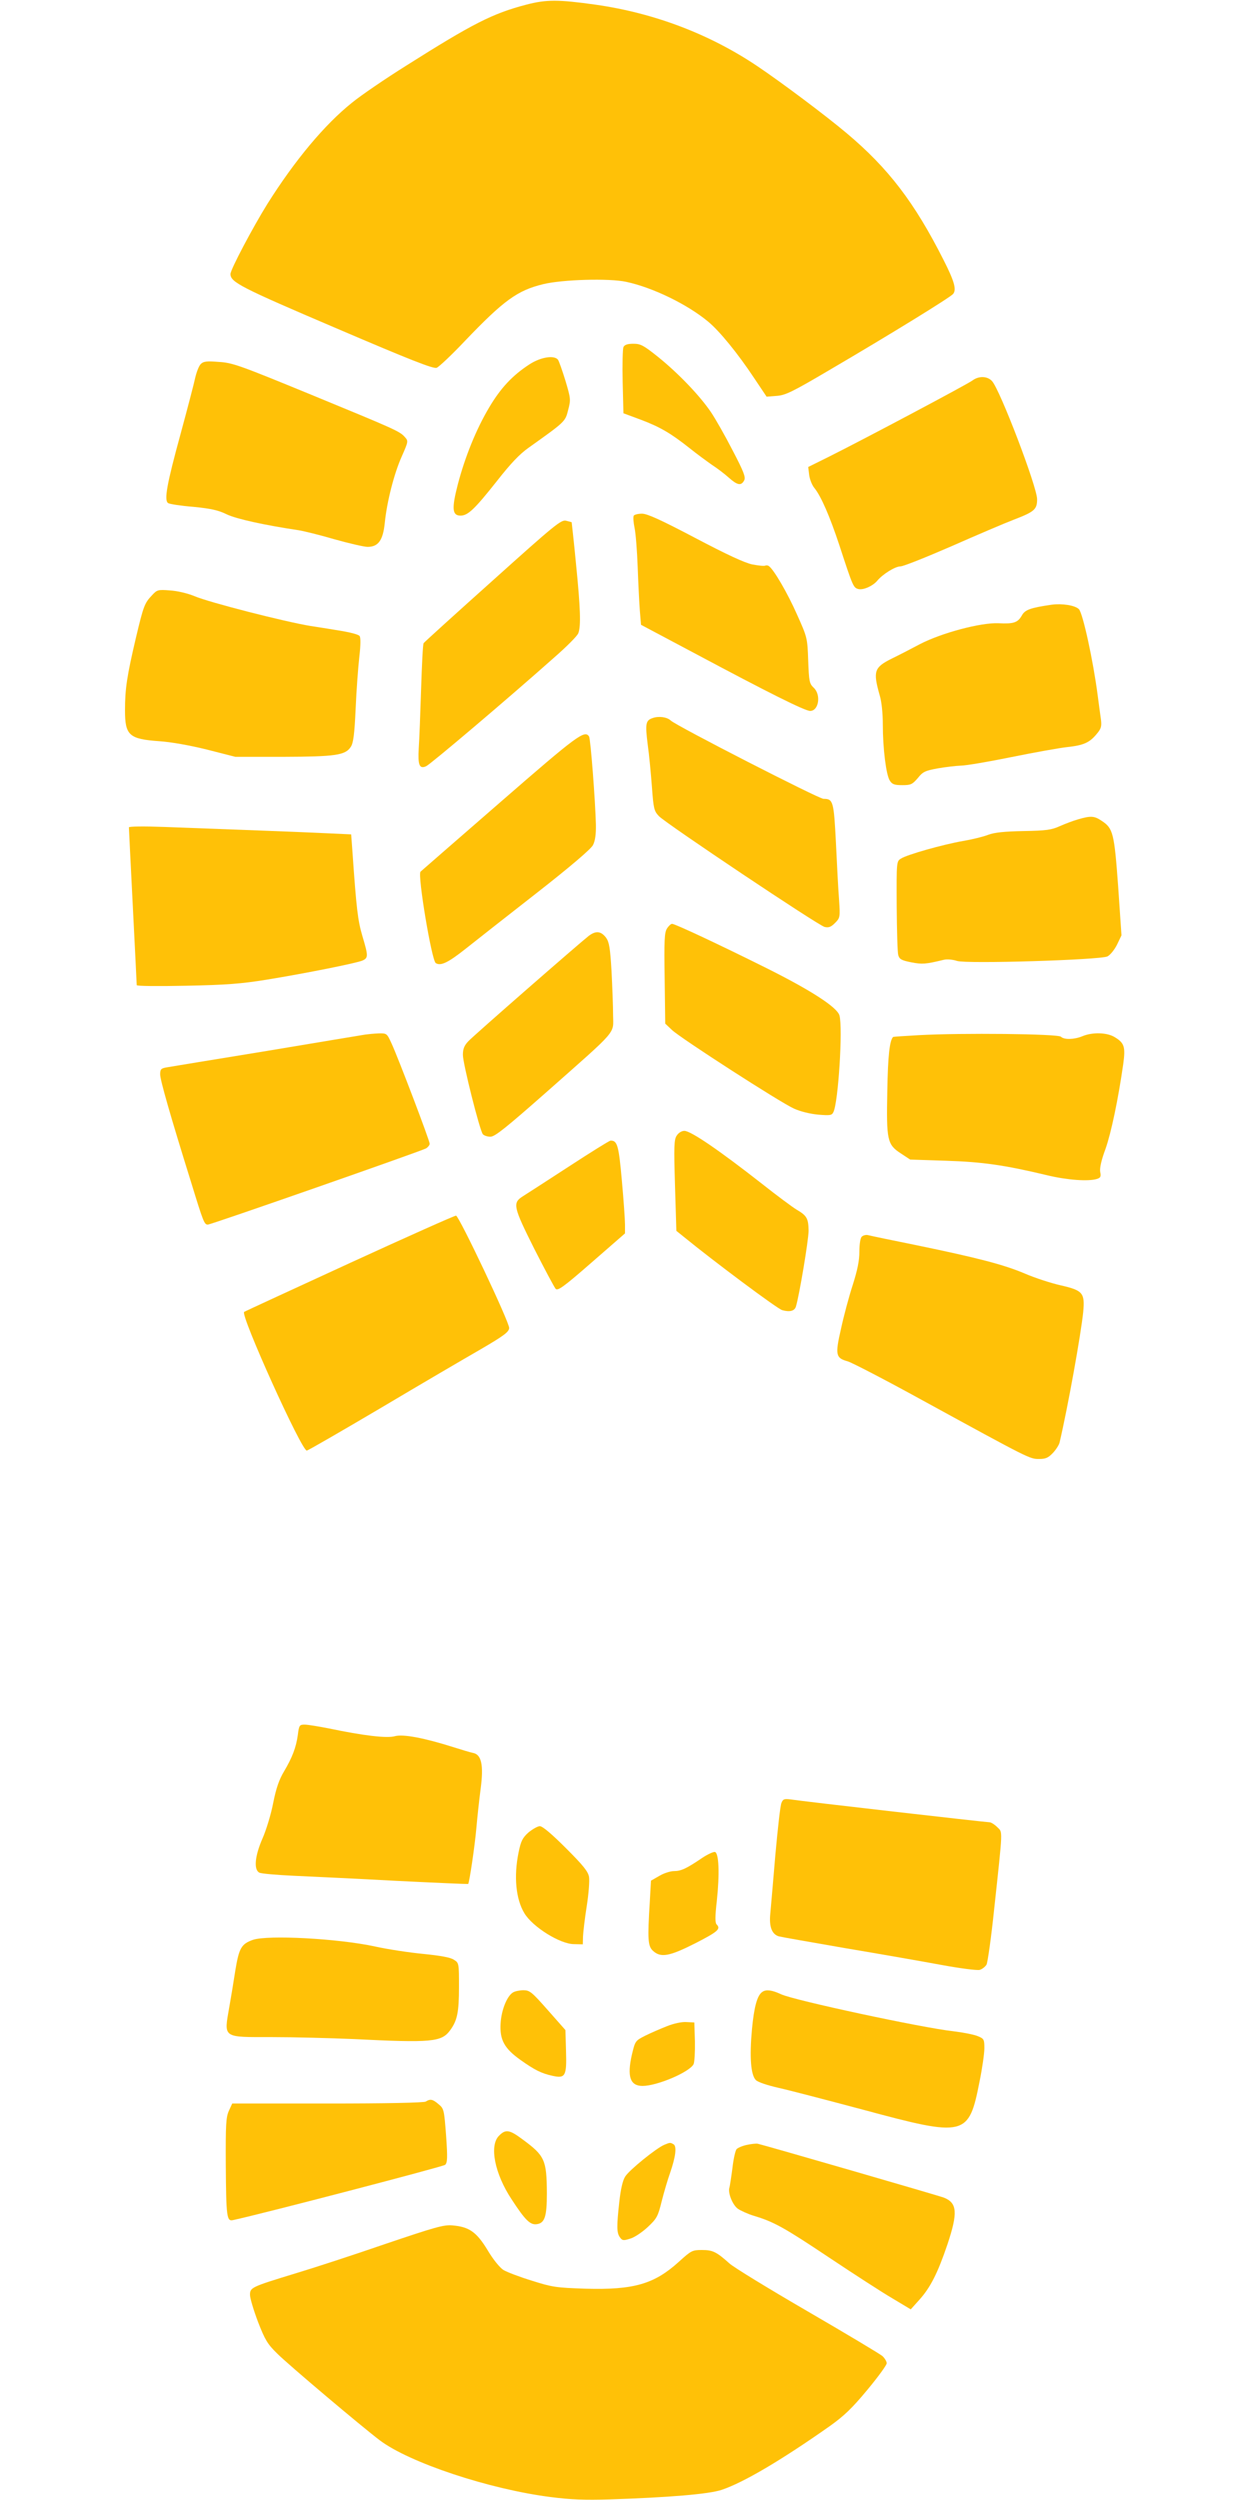 <?xml version="1.0" standalone="no"?>
<!DOCTYPE svg PUBLIC "-//W3C//DTD SVG 20010904//EN"
 "http://www.w3.org/TR/2001/REC-SVG-20010904/DTD/svg10.dtd">
<svg version="1.0" xmlns="http://www.w3.org/2000/svg"
 width="640pt" height="1280pt" viewBox="0 0 640 1280"
 preserveAspectRatio="xMidYMid meet">
<g transform="translate(0,1280) scale(0.1,-0.1)"
fill="#ffc107" stroke="none">
<path d="M2694 12776 c-172 -45 -274 -97 -614 -312 -107 -67 -233 -153 -278
-190 -140 -112 -292 -294 -433 -518 -74 -119 -189 -336 -189 -359 0 -42 53
-69 540 -277 383 -164 500 -210 516 -203 11 4 77 66 145 138 198 207 268 258
400 290 98 24 338 31 425 12 136 -29 313 -115 420 -204 58 -48 151 -162 234
-287 l65 -97 51 4 c45 3 80 20 270 132 314 184 619 372 634 390 18 22 7 64
-49 174 -149 295 -283 470 -496 649 -108 91 -335 261 -457 343 -244 164 -527
272 -828 315 -192 27 -253 27 -356 0z"/>
<path d="M3192 11023 c-4 -10 -6 -90 -4 -179 l4 -160 89 -33 c98 -37 153 -69
249 -145 36 -29 88 -67 115 -86 28 -18 67 -48 88 -67 43 -38 62 -41 77 -13 9
16 -1 43 -59 154 -38 74 -88 162 -111 196 -57 84 -166 198 -270 282 -75 60
-90 68 -127 68 -30 0 -45 -5 -51 -17z"/>
<path d="M2710 10934 c-86 -56 -147 -121 -206 -221 -66 -111 -123 -252 -160
-393 -32 -124 -29 -160 14 -160 38 0 73 34 187 178 69 88 115 137 162 170 188
134 187 133 202 193 14 53 13 59 -14 150 -16 52 -33 100 -38 107 -19 25 -89
14 -147 -24z"/>
<path d="M1028 10936 c-9 -8 -21 -39 -28 -68 -6 -29 -40 -159 -75 -288 -71
-259 -86 -342 -64 -356 8 -5 66 -14 129 -19 90 -9 127 -17 170 -38 49 -24 196
-56 370 -82 25 -4 107 -24 182 -46 75 -21 152 -39 170 -39 55 0 79 34 88 122
11 110 48 254 87 341 34 77 34 79 16 99 -26 30 -50 40 -482 218 -363 149 -400
163 -471 167 -61 5 -79 3 -92 -11z"/>
<path d="M4979 10852 c-25 -19 -550 -298 -738 -392 l-103 -51 5 -41 c3 -23 15
-53 27 -67 34 -42 79 -146 127 -291 70 -214 72 -219 98 -226 25 -6 73 15 96
42 28 34 92 74 119 74 15 0 132 47 261 103 129 57 272 118 319 136 107 41 120
53 120 105 0 63 -190 561 -231 605 -24 26 -68 27 -100 3z"/>
<path d="M3245 10160 c-4 -6 -2 -34 4 -63 6 -28 13 -119 16 -202 3 -82 8 -182
11 -222 l6 -72 271 -144 c382 -204 568 -297 595 -297 44 0 57 83 18 119 -22
21 -24 32 -28 139 -4 116 -5 119 -57 235 -48 109 -120 233 -145 249 -5 4 -14
4 -18 2 -5 -3 -34 0 -66 6 -39 8 -132 51 -293 136 -175 92 -245 124 -272 124
-20 0 -39 -5 -42 -10z"/>
<path d="M2523 9828 c-191 -171 -351 -316 -354 -321 -4 -5 -9 -111 -13 -236
-4 -124 -9 -260 -12 -301 -5 -87 3 -109 38 -93 22 10 412 340 656 557 63 55
118 110 123 124 14 36 11 128 -12 357 -11 116 -22 210 -22 211 -1 1 -14 4 -29
8 -25 6 -59 -22 -375 -306z"/>
<path d="M779 9753 c-39 -41 -44 -54 -83 -218 -46 -196 -56 -261 -56 -372 0
-128 21 -147 175 -158 61 -4 156 -21 245 -43 l145 -37 245 0 c268 1 318 8 346
51 13 19 19 64 25 197 4 95 13 214 19 266 7 61 7 97 1 105 -6 7 -43 17 -83 24
-40 7 -116 19 -168 27 -129 21 -521 121 -595 153 -34 14 -88 27 -125 29 -61 5
-66 3 -91 -24z"/>
<path d="M5385 9704 c-110 -16 -137 -26 -153 -55 -21 -37 -42 -44 -120 -40
-90 4 -290 -49 -402 -107 -47 -25 -111 -58 -142 -73 -93 -46 -99 -65 -64 -189
10 -32 16 -93 16 -150 0 -122 17 -259 36 -287 12 -19 24 -23 64 -23 44 0 51 4
79 36 26 33 38 38 103 50 40 7 93 13 118 14 25 0 142 20 260 44 118 24 247 47
285 51 82 9 113 22 150 67 23 27 26 39 22 73 -3 22 -11 79 -17 126 -23 177
-76 420 -96 440 -20 20 -86 30 -139 23z"/>
<path d="M3340 9123 c-34 -12 -37 -29 -24 -133 8 -56 17 -155 22 -221 8 -110
11 -122 36 -148 38 -39 815 -559 848 -567 21 -5 33 0 53 20 26 26 27 29 21
119 -4 51 -11 182 -16 292 -11 213 -14 225 -64 225 -24 0 -752 373 -782 401
-19 18 -62 24 -94 12z"/>
<path d="M2563 8694 c-219 -190 -403 -351 -410 -357 -16 -16 57 -454 78 -468
25 -16 62 1 154 74 49 39 213 168 363 285 170 133 278 225 288 245 11 21 16
54 15 106 -3 120 -27 437 -35 450 -22 35 -60 7 -453 -335z"/>
<path d="M5520 8605 c-25 -7 -67 -23 -94 -35 -42 -19 -69 -23 -185 -25 -99 -2
-148 -7 -181 -19 -25 -10 -83 -24 -130 -32 -103 -18 -287 -70 -317 -90 -23
-14 -23 -16 -22 -242 1 -125 4 -238 8 -252 6 -21 16 -27 66 -37 57 -11 73 -10
168 13 16 4 46 1 67 -6 48 -16 730 5 770 23 14 7 36 34 49 60 l23 48 -17 250
c-20 274 -26 298 -84 336 -38 26 -56 27 -121 8z"/>
<path d="M660 8564 c0 -5 9 -187 20 -404 11 -217 20 -399 20 -404 0 -5 108 -6
253 -3 204 4 283 10 412 31 203 33 461 85 491 98 30 14 30 23 -1 127 -23 79
-30 135 -51 438 l-6 81 -131 6 c-125 6 -419 17 -824 32 -105 4 -183 3 -183 -2z"/>
<path d="M3415 8046 c-13 -20 -15 -59 -12 -255 l3 -232 35 -33 c43 -41 551
-369 624 -402 33 -15 82 -27 124 -31 61 -5 70 -4 78 13 25 49 49 431 31 495
-12 42 -145 128 -373 242 -247 123 -469 227 -484 227 -6 0 -18 -11 -26 -24z"/>
<path d="M3014 8008 c-51 -40 -588 -509 -616 -539 -21 -22 -28 -39 -28 -70 0
-45 86 -386 102 -406 6 -7 23 -13 39 -13 23 0 80 46 291 232 366 324 338 291
337 391 0 45 -4 147 -8 226 -7 118 -12 148 -28 170 -26 34 -52 37 -89 9z"/>
<path d="M1870 7503 c-14 -2 -241 -40 -505 -84 -264 -43 -495 -81 -512 -84
-29 -5 -33 -10 -33 -36 0 -28 51 -208 159 -554 62 -202 67 -215 85 -215 17 0
1086 374 1117 390 10 6 19 17 19 24 0 16 -160 437 -195 513 -24 52 -24 53 -67
52 -24 -1 -54 -4 -68 -6z"/>
<path d="M4705 7500 c-71 -4 -131 -8 -132 -9 -18 -17 -27 -96 -30 -276 -5
-253 -1 -275 70 -321 l47 -31 183 -6 c187 -6 300 -22 517 -74 103 -25 213 -33
257 -19 18 6 21 12 16 36 -3 19 5 58 27 117 29 82 65 253 91 435 12 88 6 108
-44 138 -39 24 -113 26 -164 5 -43 -18 -95 -19 -111 -3 -15 15 -511 20 -727 8z"/>
<path d="M3465 6986 c-14 -20 -15 -55 -9 -256 l7 -232 36 -29 c154 -126 482
-371 506 -377 39 -11 63 -4 70 18 17 55 65 341 65 389 -1 63 -9 77 -62 108
-20 12 -101 72 -178 133 -217 170 -363 270 -396 270 -14 0 -30 -10 -39 -24z"/>
<path d="M2912 6827 c-111 -72 -217 -141 -235 -152 -54 -34 -49 -54 58 -268
54 -106 103 -198 110 -206 11 -11 41 10 184 135 l171 149 0 45 c0 25 -7 126
-16 225 -16 180 -23 206 -58 205 -6 0 -102 -60 -214 -133z"/>
<path d="M1795 6335 c-291 -134 -537 -247 -545 -252 -21 -14 296 -716 321
-710 9 2 180 101 380 219 200 119 429 253 509 299 120 70 145 89 147 109 3 27
-255 571 -272 576 -6 1 -248 -107 -540 -241z"/>
<path d="M4412 6468 c-7 -7 -12 -38 -12 -77 0 -46 -10 -94 -34 -170 -19 -58
-46 -159 -60 -224 -31 -135 -27 -150 34 -167 21 -6 193 -95 382 -199 550 -301
550 -301 598 -301 34 0 47 6 71 31 16 17 31 41 34 53 43 184 109 552 121 668
9 98 -1 111 -115 137 -49 11 -132 38 -183 60 -108 46 -243 81 -558 146 -124
25 -234 48 -245 51 -11 3 -26 -1 -33 -8z"/>
<path d="M1525 3918 c-9 -66 -29 -117 -71 -188 -24 -40 -40 -84 -55 -160 -11
-58 -36 -140 -55 -183 -39 -89 -46 -160 -16 -175 9 -5 89 -12 177 -16 88 -4
324 -15 525 -26 201 -10 366 -17 367 -16 6 6 34 194 42 286 5 58 15 149 22
202 16 121 4 175 -39 183 -15 3 -61 17 -102 30 -149 47 -255 67 -297 56 -41
-12 -160 2 -342 40 -51 10 -106 19 -121 19 -26 0 -29 -3 -35 -52z"/>
<path d="M4001 3569 c-6 -13 -19 -132 -31 -264 -11 -132 -23 -268 -26 -302 -7
-68 8 -106 43 -117 10 -3 164 -30 343 -61 179 -30 401 -69 493 -86 92 -17 179
-28 192 -25 13 3 29 16 36 27 6 12 24 139 39 283 46 426 44 392 16 421 -14 14
-32 25 -40 25 -17 0 -964 108 -1018 117 -33 4 -39 2 -47 -18z"/>
<path d="M2706 3418 c-31 -28 -39 -44 -51 -103 -25 -122 -14 -239 30 -311 42
-70 183 -158 254 -158 l45 -1 1 40 c1 22 9 92 19 155 10 63 15 130 12 149 -4
28 -29 59 -118 148 -72 72 -120 113 -134 113 -11 0 -37 -15 -58 -32z"/>
<path d="M3596 3288 c-81 -55 -109 -68 -145 -68 -19 0 -53 -11 -76 -25 l-42
-24 -6 -107 c-12 -193 -10 -228 16 -252 40 -37 84 -29 218 39 115 59 131 73
108 96 -8 8 -8 41 1 119 15 140 11 248 -10 252 -8 1 -37 -12 -64 -30z"/>
<path d="M1295 2868 c-59 -21 -71 -41 -90 -156 -9 -59 -23 -143 -31 -188 -28
-161 -37 -154 219 -154 111 0 299 -5 417 -10 400 -20 450 -15 494 44 37 50 46
92 46 222 0 122 0 124 -26 140 -17 12 -68 21 -157 30 -73 7 -184 24 -247 38
-189 41 -549 60 -625 34z"/>
<path d="M2627 2599 c-31 -18 -60 -90 -64 -159 -5 -84 19 -128 102 -187 73
-52 108 -69 163 -81 67 -15 74 -2 70 128 l-3 106 -90 102 c-82 93 -93 102
-125 102 -19 0 -43 -5 -53 -11z"/>
<path d="M3904 2602 c-27 -17 -43 -76 -54 -192 -13 -143 -6 -234 20 -260 11
-11 60 -27 117 -40 54 -12 249 -63 433 -112 523 -141 540 -137 595 143 14 68
25 146 25 172 0 45 -2 49 -34 62 -19 8 -75 19 -125 25 -162 18 -813 158 -881
189 -47 22 -77 26 -96 13z"/>
<path d="M3415 2426 c-33 -13 -84 -35 -112 -49 -51 -26 -51 -27 -68 -98 -25
-111 -9 -159 55 -159 74 0 239 70 261 111 5 10 8 63 7 117 l-3 97 -40 2 c-23
2 -65 -7 -100 -21z"/>
<path d="M2180 2040 c-9 -6 -205 -10 -503 -10 l-488 0 -17 -37 c-15 -33 -17
-71 -16 -276 2 -270 5 -291 37 -284 157 34 1076 274 1086 283 12 11 13 36 5
150 -10 131 -11 138 -38 160 -30 26 -43 29 -66 14z"/>
<path d="M2555 1865 c-51 -50 -22 -195 64 -325 69 -106 95 -132 128 -128 42 5
53 38 53 158 -1 171 -10 192 -124 276 -67 50 -87 54 -121 19z"/>
<path d="M3402 1819 c-40 -16 -181 -130 -201 -163 -13 -20 -23 -65 -30 -128
-14 -127 -14 -160 3 -183 12 -17 18 -18 52 -7 22 6 62 33 90 59 47 44 53 55
72 133 12 47 31 112 43 145 28 81 35 135 18 146 -17 10 -18 10 -47 -2z"/>
<path d="M3823 1818 c-23 -5 -46 -15 -52 -22 -6 -7 -16 -51 -21 -97 -6 -46
-13 -90 -15 -98 -10 -26 15 -90 43 -110 15 -10 52 -27 82 -36 103 -31 155 -60
384 -213 126 -84 271 -178 324 -209 l95 -57 44 49 c56 62 94 136 144 284 54
162 50 212 -18 239 -25 10 -917 268 -953 276 -8 2 -34 -1 -57 -6z"/>
<path d="M1970 1310 c-162 -56 -368 -123 -458 -150 -226 -69 -232 -72 -232
-110 0 -17 19 -80 41 -138 36 -93 49 -114 98 -162 58 -58 435 -376 525 -444
152 -115 561 -251 876 -291 101 -13 177 -16 300 -12 304 10 510 27 575 49 111
37 306 152 553 326 73 52 114 91 192 185 55 66 100 128 100 137 0 9 -10 26
-22 37 -13 11 -185 114 -383 229 -198 115 -378 225 -400 245 -67 60 -86 69
-141 69 -50 0 -55 -3 -119 -61 -126 -114 -231 -144 -478 -137 -151 5 -170 8
-274 41 -62 19 -128 44 -146 55 -19 13 -52 53 -81 102 -56 92 -94 119 -180
126 -44 4 -89 -9 -346 -96z"/>
</g>
</svg>
